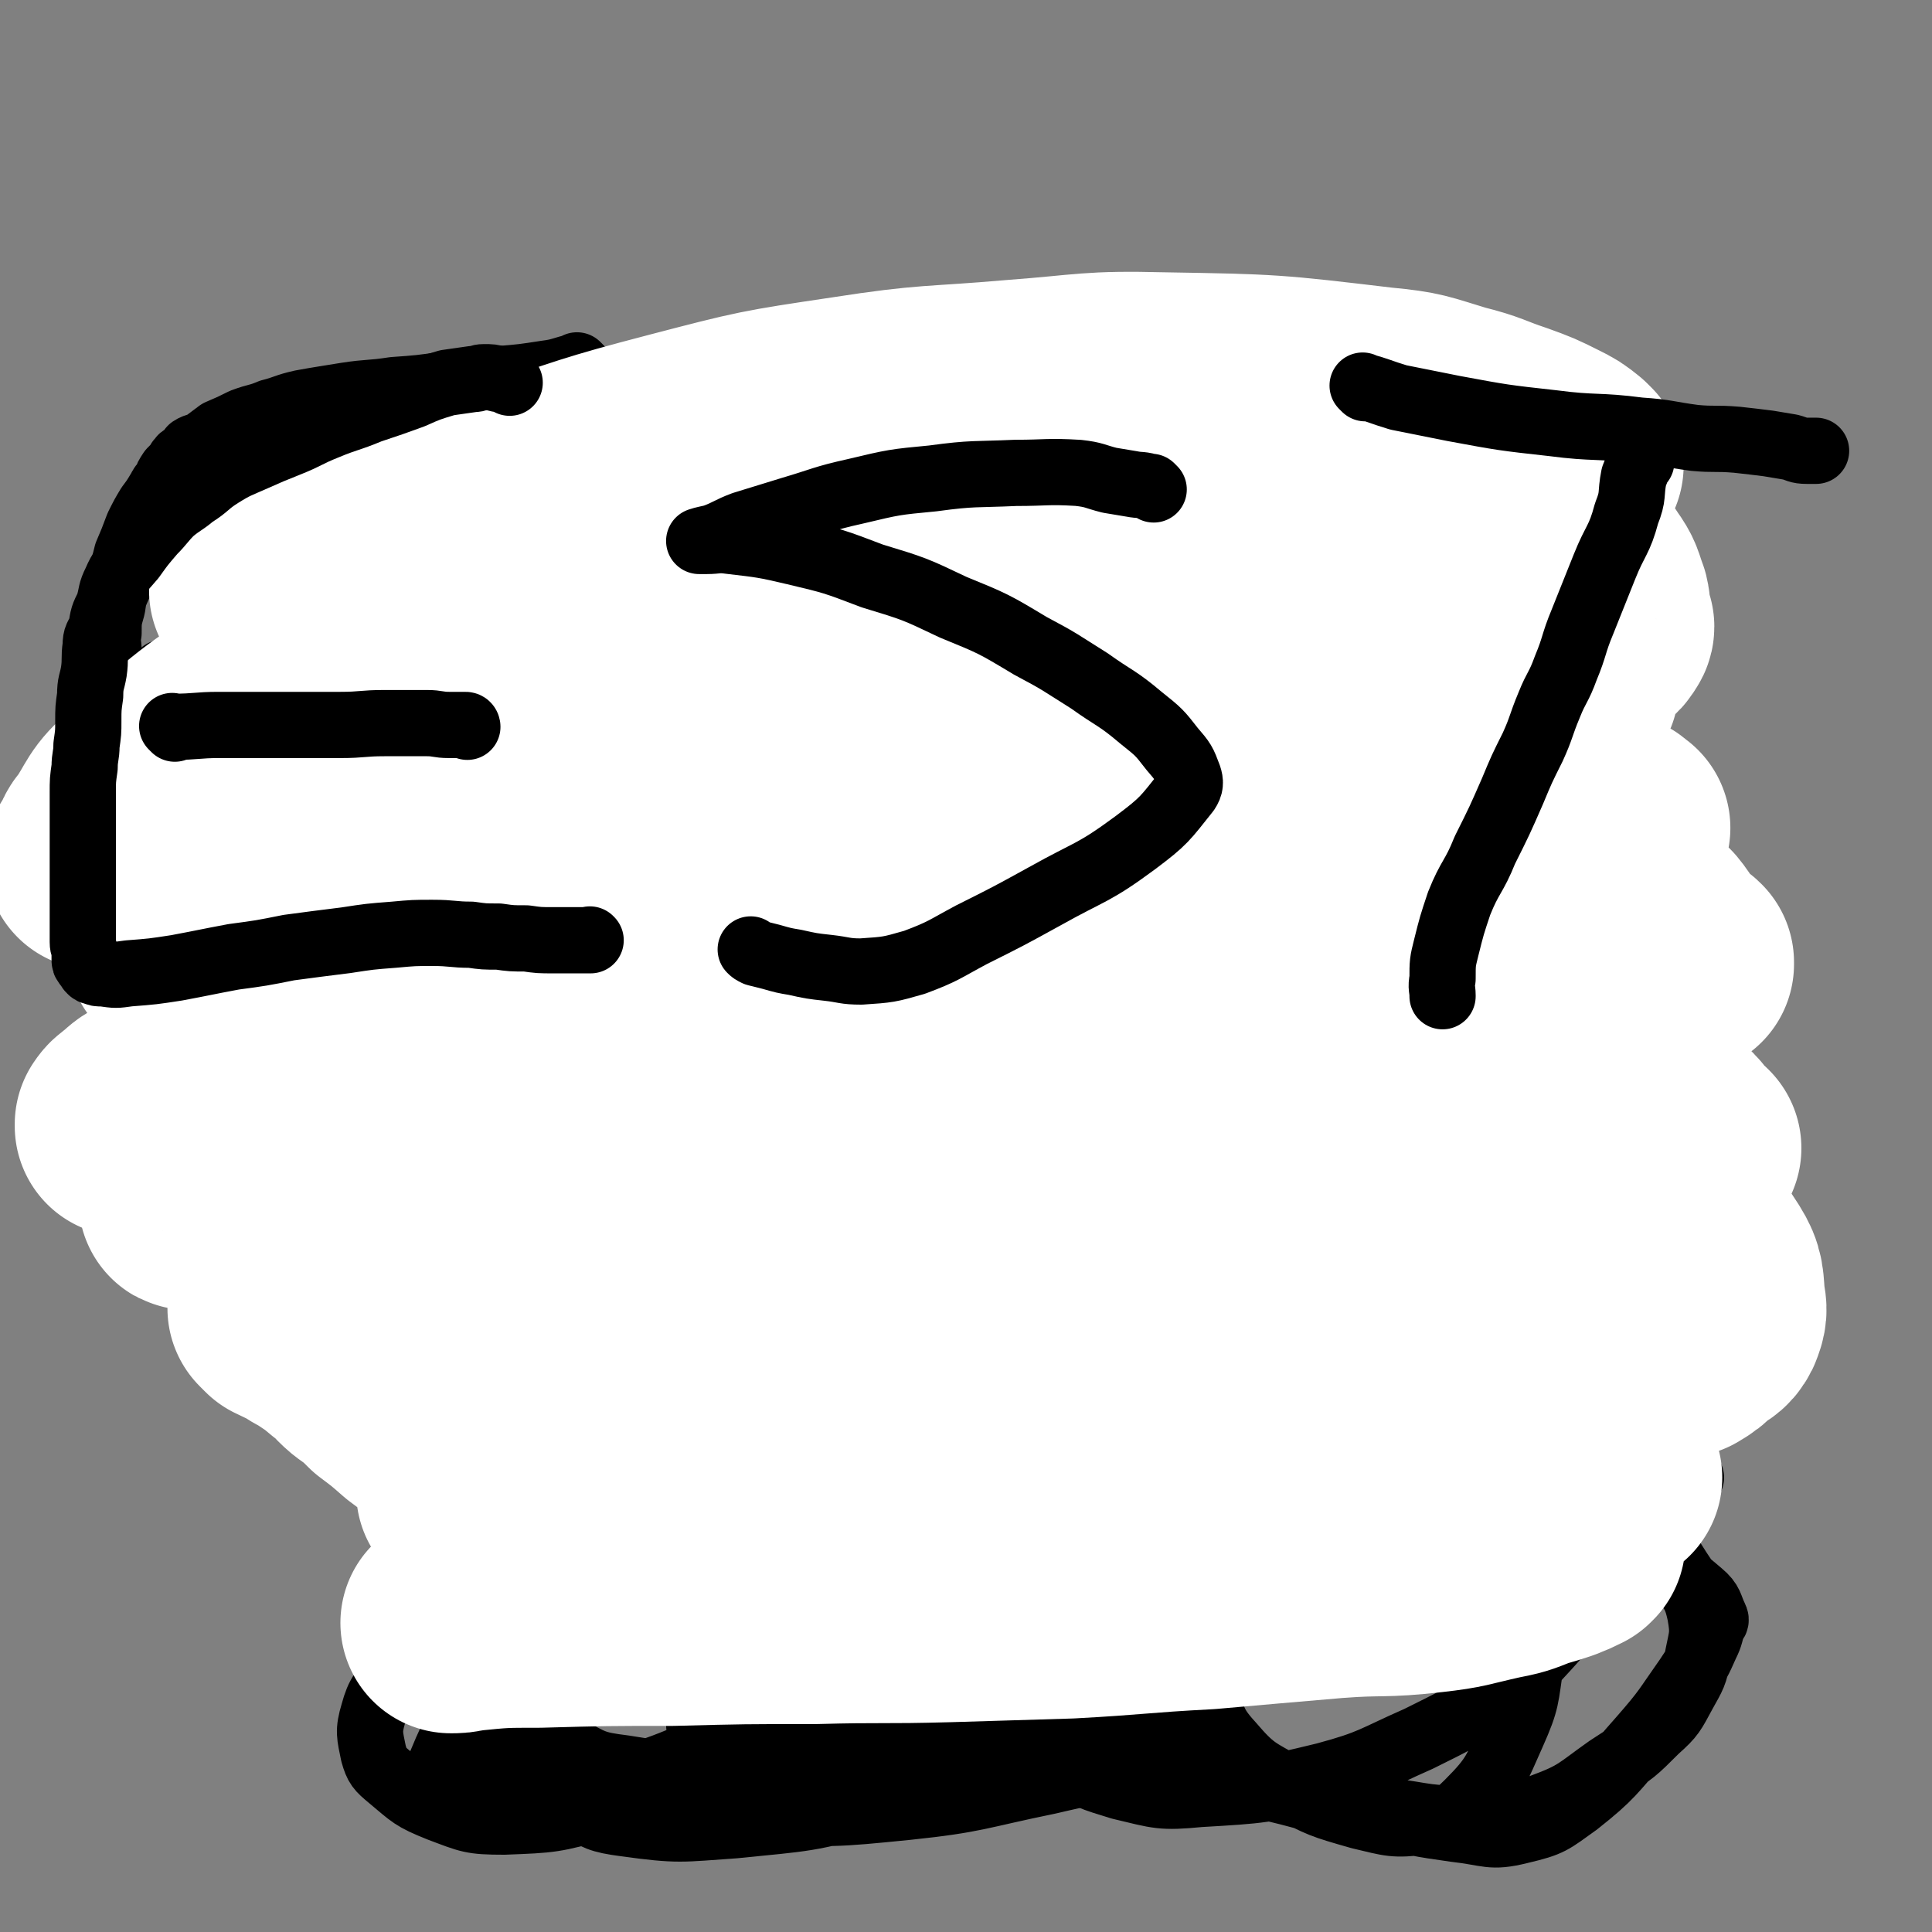 <svg viewBox='0 0 1050 1050' version='1.1' xmlns='http://www.w3.org/2000/svg' xmlns:xlink='http://www.w3.org/1999/xlink'><rect x="0" y="0" width="1050" height="1050" fill="#808080" stroke="none"/><g fill='none' stroke='#000000' stroke-width='36' stroke-linecap='round' stroke-linejoin='round'><path d='M315,200c-1,-1 -1,-1 -1,-1 -1,-1 0,0 0,0 0,0 0,0 0,0 0,0 0,0 0,0 -1,-1 0,0 0,0 0,0 0,0 0,0 0,0 0,0 0,0 -1,-1 0,0 0,0 0,0 0,0 0,0 -9,2 -9,3 -17,4 -13,2 -13,2 -25,3 -15,2 -15,2 -30,3 -14,2 -14,2 -28,3 -13,2 -13,1 -26,3 -12,2 -13,2 -24,4 -9,2 -9,3 -17,5 -7,3 -7,2 -15,5 -6,3 -6,3 -13,6 -4,3 -4,3 -8,6 -3,2 -4,1 -7,3 -1,2 -1,2 -2,3 -2,2 -3,1 -4,3 -1,1 -1,1 -1,2 0,1 0,1 -1,1 -2,2 -2,2 -3,3 -2,3 -2,3 -3,6 -2,2 -2,2 -3,4 -3,5 -3,5 -6,9 -3,5 -3,5 -6,11 -3,8 -3,8 -6,15 -2,8 -2,8 -4,16 -3,7 -3,6 -4,13 -2,7 -2,7 -2,14 -1,5 0,5 0,10 0,7 0,7 -1,13 -1,7 -1,7 -2,15 -1,7 -1,7 -1,15 -1,8 -1,8 -1,16 0,7 0,7 0,14 0,5 0,5 0,11 0,5 0,5 1,10 0,4 0,5 1,9 1,3 2,3 3,7 2,2 1,2 2,4 1,2 2,2 3,3 3,2 3,2 7,2 5,1 5,0 10,0 9,0 9,1 17,0 12,-1 12,-1 24,-3 16,-4 16,-5 32,-9 16,-5 16,-4 32,-9 14,-4 14,-5 28,-9 11,-3 11,-3 22,-6 9,-2 9,-1 18,-2 6,-1 6,-2 11,-2 3,-1 3,0 5,0 1,0 0,0 0,0 0,0 1,0 1,0 '/><path d='M90,367c-1,-1 -1,-1 -1,-1 -1,-1 0,0 0,0 0,0 0,0 0,0 0,0 -1,0 0,0 5,-3 6,-3 13,-4 6,-2 7,-2 13,-3 6,-2 6,-2 13,-3 8,-2 8,-2 16,-3 7,-2 7,-2 15,-4 6,-2 6,-2 12,-4 4,-1 4,-1 8,-2 1,-1 1,-1 2,-1 '/><path d='M514,217c-1,-1 -1,-1 -1,-1 -1,-1 0,0 0,0 0,0 0,0 0,0 0,0 0,0 0,0 -1,-1 0,0 0,0 -7,2 -8,2 -15,4 -5,2 -5,2 -10,3 -7,1 -8,1 -15,1 -9,1 -9,1 -18,2 -11,2 -11,2 -22,4 -10,1 -10,1 -19,3 -10,2 -10,2 -20,4 -8,3 -8,3 -16,6 -5,1 -5,1 -9,3 -2,2 -2,2 -4,3 -1,1 -1,1 -2,1 0,0 0,0 0,0 2,0 2,0 3,0 11,3 10,4 21,7 18,5 18,5 36,9 15,4 16,3 31,8 13,4 13,4 25,10 9,4 9,5 17,10 7,5 7,5 13,11 5,5 5,5 9,11 2,3 2,3 2,6 2,4 2,5 2,9 1,6 1,7 0,12 -2,10 -2,10 -7,18 -6,12 -6,12 -15,22 -8,8 -9,7 -18,12 -10,6 -10,5 -21,9 -8,3 -8,3 -16,5 -11,2 -11,2 -22,4 -10,1 -10,1 -21,2 -9,1 -9,1 -18,1 -9,0 -9,0 -18,0 -6,0 -6,0 -12,0 -5,0 -5,-1 -10,-1 -2,0 -2,0 -3,0 -1,0 0,0 0,0 0,0 0,0 0,0 '/><path d='M644,218c-1,-1 -1,-1 -1,-1 -1,-1 0,0 0,0 0,0 0,0 0,0 4,0 4,0 8,0 10,0 10,0 21,0 11,0 11,0 23,0 14,0 14,0 28,1 10,0 10,1 21,1 10,1 10,0 21,1 9,0 9,1 18,1 18,-1 18,-1 37,-3 '/><path d='M713,240c-1,-1 -1,-1 -1,-1 -1,-1 0,0 0,0 0,0 0,0 0,0 4,4 5,4 9,9 7,8 7,8 13,16 6,8 7,8 12,17 5,12 6,12 8,24 2,15 2,16 1,31 -1,20 -2,20 -5,40 -1,16 -2,16 -3,31 0,5 1,5 1,9 '/><path d='M409,848c-1,-1 -1,-1 -1,-1 -1,-1 0,0 0,0 -7,-2 -7,-4 -15,-4 -22,-1 -23,-3 -44,1 -31,6 -32,7 -61,18 -23,10 -24,10 -45,24 -15,10 -15,11 -27,24 -8,9 -10,10 -13,21 -3,10 -2,12 0,22 2,7 3,8 9,13 12,10 12,11 27,17 16,6 17,7 35,7 26,-1 27,-1 52,-8 30,-8 30,-9 58,-23 23,-10 23,-11 43,-25 15,-12 16,-12 29,-27 8,-9 8,-10 12,-22 3,-11 3,-12 2,-23 0,-6 -1,-6 -5,-11 -7,-8 -6,-12 -16,-16 -14,-5 -17,-6 -33,-3 -32,5 -33,6 -63,20 -29,13 -28,15 -54,34 -20,15 -21,14 -36,33 -16,21 -17,24 -26,46 -1,4 3,4 7,6 11,4 12,5 24,5 25,1 26,2 51,-4 42,-10 42,-12 83,-29 42,-17 42,-19 83,-40 24,-11 25,-9 47,-23 11,-7 11,-8 20,-18 6,-6 6,-7 9,-14 1,-3 1,-3 0,-6 -1,-7 0,-8 -3,-14 -8,-13 -7,-15 -18,-24 -16,-12 -18,-14 -37,-17 -30,-4 -32,-2 -62,4 -38,7 -39,8 -74,24 -31,13 -31,14 -58,33 -25,18 -26,18 -46,40 -12,12 -11,14 -19,30 -1,3 -1,5 1,8 9,11 9,13 21,21 18,11 19,10 39,17 21,7 21,7 44,11 31,6 31,7 63,9 40,2 41,2 81,-2 38,-4 38,-6 77,-14 21,-5 22,-4 42,-13 10,-5 11,-6 18,-15 5,-5 4,-7 6,-14 4,-12 4,-12 6,-24 1,-11 1,-11 1,-22 0,-4 1,-4 -1,-7 -7,-12 -5,-16 -17,-23 -15,-9 -18,-8 -36,-10 -27,-3 -28,-3 -55,1 -30,5 -31,6 -59,17 -24,9 -24,9 -46,22 -19,11 -19,12 -35,26 -8,7 -8,8 -12,18 -3,5 -2,6 -2,12 0,3 0,3 1,5 1,3 1,3 2,6 5,6 4,6 10,11 8,7 8,8 18,12 14,6 15,7 31,6 28,0 30,1 57,-7 24,-8 25,-9 45,-24 17,-13 17,-15 29,-33 10,-14 9,-16 13,-33 3,-12 2,-12 1,-25 0,-4 0,-5 -2,-8 -5,-8 -5,-8 -13,-13 -10,-7 -11,-9 -23,-11 -24,-4 -25,-5 -50,-2 -37,4 -38,3 -73,16 -31,11 -31,13 -58,32 -23,14 -23,15 -41,34 -14,14 -14,15 -25,31 -5,10 -5,10 -7,21 -1,6 -1,7 1,13 0,2 2,1 3,3 7,5 5,7 13,11 13,7 13,8 28,10 29,4 30,3 59,1 39,-4 40,-3 78,-14 38,-10 38,-12 74,-27 24,-11 27,-9 46,-24 11,-9 10,-12 15,-24 2,-6 2,-8 0,-14 -7,-19 -5,-21 -18,-37 -17,-19 -18,-21 -40,-33 -24,-12 -27,-12 -54,-14 -26,-3 -27,-1 -54,5 -29,6 -30,7 -58,19 -24,11 -24,12 -45,27 -18,13 -18,14 -32,29 -10,11 -10,11 -17,23 -5,8 -4,8 -6,17 -1,2 -1,3 0,5 2,4 2,5 5,8 6,7 6,8 15,12 14,8 15,9 31,11 25,4 26,4 52,2 33,-3 33,-4 66,-11 20,-5 20,-4 39,-11 10,-4 10,-5 18,-12 5,-5 5,-5 7,-11 4,-7 3,-8 4,-16 3,-12 4,-12 4,-24 0,-14 2,-16 -4,-29 -6,-14 -6,-17 -19,-26 -13,-10 -16,-9 -33,-11 -18,-3 -19,-2 -37,1 -19,3 -19,4 -36,12 -24,11 -25,11 -46,26 -16,12 -17,13 -30,28 -11,13 -12,13 -19,28 -6,14 -6,15 -9,29 -3,12 -3,13 -3,25 0,3 0,3 2,6 4,6 4,8 10,11 8,5 9,5 20,6 19,1 20,2 39,-1 30,-6 31,-6 59,-17 22,-9 23,-9 41,-23 12,-10 12,-12 20,-26 13,-23 15,-23 22,-48 7,-24 5,-25 7,-49 2,-23 3,-24 1,-46 -1,-14 -2,-15 -8,-27 -5,-9 -6,-9 -13,-16 -5,-3 -6,-2 -12,-4 -13,-3 -13,-4 -27,-5 -16,-2 -17,-2 -33,0 -19,3 -20,4 -38,10 -26,10 -27,10 -51,23 -24,13 -24,13 -45,30 -17,12 -17,12 -30,28 -9,10 -9,11 -13,23 -4,8 -4,9 -3,18 0,6 1,6 4,10 6,12 5,13 14,23 10,10 10,12 24,17 16,6 18,7 36,4 46,-7 46,-9 91,-25 44,-15 43,-17 85,-38 32,-16 34,-14 62,-35 22,-17 24,-19 37,-42 7,-14 3,-17 3,-32 0,-2 -2,-2 -3,-3 -7,-4 -6,-5 -13,-8 -13,-5 -14,-6 -27,-7 -25,-1 -26,-2 -51,2 -34,7 -34,8 -67,20 -26,11 -26,12 -51,26 -20,12 -20,11 -37,26 -12,11 -12,12 -21,25 -6,8 -6,8 -10,18 -3,8 -2,8 -3,17 -1,4 0,4 0,7 0,4 -1,5 0,8 2,5 3,5 7,10 6,7 5,10 13,14 15,7 16,6 33,9 19,3 19,1 38,1 15,0 15,0 29,-1 9,-1 9,-2 17,-4 5,-2 6,-2 10,-5 7,-7 7,-8 12,-16 6,-13 6,-13 10,-26 3,-11 2,-11 3,-22 1,-5 1,-6 -1,-9 -8,-12 -8,-15 -20,-23 -14,-8 -16,-8 -32,-9 -19,-1 -20,0 -39,6 -24,8 -25,8 -46,22 -22,14 -22,14 -41,33 -14,13 -15,14 -25,31 -6,12 -6,13 -8,26 -2,11 0,12 1,23 1,4 1,4 4,8 5,9 5,9 13,16 9,8 10,9 21,15 11,6 11,6 24,10 13,4 13,5 27,6 14,0 14,-1 27,-2 10,-2 11,-1 19,-5 7,-3 7,-4 13,-10 12,-13 13,-12 23,-28 7,-12 6,-13 11,-27 5,-12 4,-12 7,-25 2,-12 1,-12 2,-24 1,-7 2,-7 3,-14 1,-3 1,-4 0,-6 0,0 -1,1 -1,1 0,0 0,0 0,0 -2,0 -2,0 -3,0 -3,1 -3,1 -6,2 -4,2 -4,1 -8,3 -3,2 -3,2 -6,5 -2,1 -2,1 -5,4 -1,1 -1,1 -2,3 0,1 0,1 0,1 0,1 1,1 1,1 5,5 4,5 10,9 10,8 9,10 21,15 12,5 13,4 26,7 11,2 11,2 22,3 5,1 5,1 11,0 4,-1 5,-1 7,-3 4,-4 4,-4 7,-9 3,-8 4,-8 6,-16 1,-7 2,-8 1,-15 -1,-7 -2,-7 -6,-13 -7,-8 -7,-9 -17,-14 -12,-6 -13,-6 -28,-8 -16,-2 -16,-2 -32,0 -16,2 -16,3 -32,7 -14,4 -14,3 -27,9 -12,5 -12,5 -22,13 -7,5 -7,5 -13,13 -4,5 -4,6 -6,13 -1,5 -1,5 0,10 2,9 2,9 6,17 4,11 3,12 9,22 6,8 7,8 16,14 10,7 10,7 22,11 10,4 11,4 22,5 7,1 8,2 14,-1 19,-10 21,-10 36,-25 15,-14 14,-15 25,-32 6,-10 6,-11 9,-22 2,-7 1,-7 1,-14 0,-3 0,-3 -1,-5 -1,-2 -1,-3 -2,-4 -5,-2 -5,-1 -10,-2 -6,-2 -6,-2 -13,-2 -11,0 -12,-2 -23,1 -23,6 -24,7 -46,17 -15,8 -14,9 -29,18 -4,3 -4,4 -8,7 '/><path d='M919,803c-1,-1 -1,-1 -1,-1 -1,-1 0,0 0,0 0,0 0,0 0,0 0,0 0,0 0,0 -8,-2 -8,-1 -16,-2 -16,-2 -16,-2 -31,-5 -22,-3 -22,-4 -45,-8 -26,-5 -26,-6 -53,-9 -29,-4 -29,-5 -59,-5 -27,-1 -27,-2 -53,1 -21,3 -22,3 -41,10 -14,6 -14,8 -27,17 -14,9 -15,8 -26,19 -9,9 -9,9 -14,20 -6,11 -6,11 -8,23 -2,13 -2,13 -1,26 1,10 2,10 6,19 4,12 3,13 10,24 7,13 7,15 18,24 13,10 15,10 31,15 21,5 22,6 43,4 34,-2 35,-2 68,-10 26,-7 26,-9 51,-20 20,-10 21,-10 40,-23 16,-11 16,-12 29,-26 10,-11 11,-12 17,-25 6,-12 5,-12 8,-25 1,-5 1,-6 -1,-11 -3,-5 -4,-6 -10,-9 -11,-7 -11,-9 -25,-11 -27,-4 -28,-5 -55,-1 -40,6 -40,8 -78,20 -28,9 -29,9 -56,23 -16,8 -16,8 -30,20 -6,6 -7,7 -10,16 -2,6 -1,7 0,14 0,3 0,3 1,5 8,11 7,13 17,22 16,14 17,15 36,24 22,11 22,10 46,16 26,7 26,6 53,10 23,3 23,5 47,4 19,0 20,1 38,-6 19,-7 19,-9 36,-21 14,-9 14,-9 26,-21 9,-8 9,-9 15,-20 5,-9 6,-10 8,-21 2,-10 3,-11 1,-22 -2,-9 -3,-10 -8,-18 -11,-16 -10,-19 -26,-30 -18,-12 -20,-13 -41,-16 -25,-4 -26,-3 -51,2 -34,6 -35,7 -67,19 -23,9 -24,9 -44,23 -13,8 -14,9 -23,21 -6,8 -4,9 -7,20 -3,12 -3,12 -3,24 0,6 1,7 4,12 6,11 5,12 14,20 13,11 14,12 30,18 22,9 23,8 46,13 22,6 22,6 43,9 18,2 19,5 35,1 17,-4 17,-5 31,-15 19,-15 19,-17 35,-35 14,-16 13,-16 25,-33 6,-9 6,-9 10,-18 3,-6 2,-6 4,-11 1,-2 2,-2 1,-4 -3,-6 -2,-8 -8,-13 -13,-11 -14,-12 -30,-19 -23,-9 -23,-9 -47,-12 -24,-4 -25,-2 -49,-1 -21,1 -22,2 -42,6 -23,5 -23,6 -44,13 -18,6 -18,5 -35,13 -10,4 -11,5 -19,13 -5,4 -4,5 -7,10 -1,4 -1,5 -1,9 1,10 0,11 4,20 6,16 4,18 15,30 12,14 14,14 30,23 19,10 19,10 40,16 17,4 18,5 35,3 13,-1 15,-1 24,-10 15,-15 15,-18 24,-38 8,-18 7,-19 10,-39 3,-15 3,-15 1,-30 -1,-9 -2,-10 -6,-18 -2,-3 -3,-3 -6,-5 -9,-5 -9,-6 -18,-8 -15,-3 -16,-4 -31,-3 -26,1 -26,2 -52,8 -20,5 -20,7 -39,15 -12,5 -12,5 -24,10 -4,2 -5,3 -8,4 0,1 1,0 1,0 '/><path d='M711,244c-1,-1 -1,-1 -1,-1 -1,-1 0,0 0,0 0,0 0,0 0,0 0,0 0,0 0,0 -1,-1 0,0 0,0 0,0 0,0 0,0 -1,4 -1,4 -1,9 0,4 1,4 1,9 1,5 0,5 0,10 0,5 0,5 1,10 0,5 1,5 1,10 0,4 0,4 0,8 0,5 0,5 0,9 -1,6 -1,6 -1,11 0,5 0,5 -1,10 -1,4 -2,4 -2,8 -1,3 0,3 0,6 0,1 0,1 0,2 0,2 0,2 -1,4 '/><path d='M717,342c-1,-1 -1,-1 -1,-1 -1,-1 0,0 0,0 0,0 0,0 0,0 0,0 0,0 0,0 -1,-1 0,0 0,0 0,0 0,0 0,0 0,0 0,0 0,0 -1,-1 0,0 0,0 -1,6 -2,6 -3,11 -2,6 -1,6 -2,11 -1,5 -1,5 -1,10 -1,4 -1,4 -1,8 -1,3 -1,3 -1,6 0,2 0,2 0,3 0,2 -1,2 -1,5 -1,3 0,3 0,6 0,3 0,3 0,7 0,3 1,3 1,7 0,2 0,2 0,5 0,0 0,0 0,1 '/></g>
<g fill='none' stroke='#FFFFFF' stroke-width='36' stroke-linecap='round' stroke-linejoin='round'><path d='M204,756c-1,-1 -1,-1 -1,-1 -1,-1 0,0 0,0 0,0 0,0 0,0 0,0 -1,0 0,0 3,-1 4,-1 8,-1 8,-1 8,-1 16,-1 10,-1 10,-1 21,-2 16,-2 16,-1 32,-3 19,-3 19,-3 38,-7 19,-3 19,-4 39,-8 18,-3 18,-3 35,-7 17,-3 17,-3 33,-6 17,-2 17,-3 33,-4 17,-2 17,-2 33,-2 15,0 15,0 31,1 15,1 15,1 30,2 14,2 14,2 28,3 12,2 12,2 23,4 12,2 12,2 23,4 9,2 9,2 18,3 9,1 9,1 18,2 9,1 9,2 18,3 9,2 9,2 18,3 8,2 8,2 17,3 9,2 9,1 18,2 10,1 10,2 19,3 11,2 11,1 21,2 11,1 11,1 21,2 10,1 10,1 19,1 9,1 9,1 19,1 8,0 8,0 17,0 7,0 7,0 14,0 6,0 6,0 12,0 5,0 5,0 10,0 2,0 2,0 5,0 2,0 2,0 4,0 1,0 0,0 0,0 0,0 0,0 0,0 0,0 -1,0 0,0 0,-1 0,0 1,0 0,0 1,0 1,0 1,0 1,0 1,0 1,0 1,0 1,0 1,0 1,0 2,0 '/><path d='M244,770c-1,-1 -1,-1 -1,-1 -1,-1 0,0 0,0 0,0 0,0 0,0 7,-1 7,-2 14,-2 7,-1 7,0 14,0 13,0 13,0 25,1 19,2 19,3 37,4 24,3 24,2 47,4 30,3 30,3 59,6 25,2 25,1 51,5 22,3 22,4 44,7 21,3 21,3 43,5 18,2 18,2 37,3 23,2 23,2 47,2 22,1 22,0 44,0 21,0 21,0 42,0 19,0 19,0 37,0 16,0 16,0 32,0 12,0 12,1 25,1 9,1 9,0 17,1 7,1 7,1 14,2 5,1 5,0 10,1 2,0 3,1 4,1 1,0 0,0 0,0 0,0 0,0 0,0 0,0 0,0 0,0 -1,-1 0,0 0,0 -2,-1 -3,-1 -6,-2 -17,-7 -17,-7 -34,-12 -23,-8 -23,-9 -46,-15 -23,-7 -23,-8 -47,-12 -22,-5 -23,-4 -45,-7 -19,-2 -19,-2 -38,-2 -23,-1 -23,-1 -46,1 -22,2 -22,3 -45,7 -22,4 -22,4 -44,9 -23,5 -23,5 -46,11 -19,6 -19,7 -38,12 -14,4 -15,3 -29,7 -9,2 -9,3 -18,6 -4,1 -5,1 -8,1 0,0 1,0 1,0 0,0 0,0 0,0 '/></g>
<g fill='none' stroke='#FFFFFF' stroke-width='120' stroke-linecap='round' stroke-linejoin='round'><path d='M255,812c-1,-1 -1,-1 -1,-1 -1,-1 0,0 0,0 0,0 0,0 0,0 0,0 -1,-1 0,0 10,0 11,2 23,1 26,-1 26,-1 51,-6 36,-6 36,-9 72,-15 37,-6 37,-6 74,-9 35,-3 35,-1 71,-2 31,-1 31,-2 63,-1 33,1 33,2 67,3 29,2 29,1 59,3 22,2 22,2 44,4 16,2 16,2 32,4 12,2 12,3 23,4 9,1 9,1 18,2 6,1 6,1 12,2 5,1 5,0 10,1 1,0 1,1 2,1 0,0 1,0 1,0 0,0 0,0 0,0 -1,0 -1,0 -1,0 -9,-2 -9,-2 -18,-4 -32,-5 -32,-6 -65,-9 -42,-4 -42,-4 -84,-5 -41,-2 -41,-2 -83,0 -41,2 -41,1 -82,7 -38,5 -38,6 -75,14 -32,8 -32,8 -63,18 -27,8 -27,8 -53,18 -23,8 -23,8 -45,17 -16,7 -16,7 -33,14 -10,4 -10,4 -21,8 -4,1 -5,1 -8,1 0,0 1,0 1,0 0,0 0,0 0,0 3,-1 3,-1 7,-1 20,-2 20,-2 40,-2 36,-1 36,-1 72,-1 39,-1 39,-1 78,-1 36,-1 36,0 72,-1 33,-1 33,-1 66,-2 37,-2 37,-3 75,-5 34,-3 34,-3 69,-6 26,-2 26,0 52,-3 18,-2 18,-3 36,-7 10,-2 10,-2 20,-6 7,-2 7,-2 13,-4 5,-2 5,-2 9,-4 0,-1 0,-1 1,-1 0,0 0,0 0,0 0,0 0,0 0,0 -2,-2 -2,-3 -4,-3 -34,-7 -35,-10 -70,-11 -49,-2 -49,3 -98,5 -42,1 -42,2 -84,2 -35,0 -35,0 -71,-2 -28,-1 -28,-2 -57,-4 -28,-1 -28,-1 -56,-2 -23,-1 -23,0 -47,-2 -17,-2 -17,-2 -34,-4 -14,-2 -14,-2 -28,-4 -11,-3 -11,-3 -21,-7 -5,-1 -5,-1 -9,-4 -8,-5 -8,-5 -16,-10 -9,-7 -9,-6 -18,-12 -9,-6 -9,-6 -17,-12 -8,-7 -8,-7 -16,-13 -6,-6 -6,-6 -13,-11 -6,-5 -5,-6 -11,-10 -6,-5 -6,-5 -12,-9 -6,-4 -6,-3 -11,-7 -5,-2 -5,-2 -9,-4 -2,-2 -2,-2 -3,-3 0,0 0,0 0,0 1,0 1,0 2,0 13,0 13,1 25,0 31,-2 31,-2 63,-5 42,-4 42,-5 85,-9 41,-5 40,-6 82,-9 39,-2 39,-2 79,-2 37,0 37,0 74,0 36,1 36,1 72,3 32,1 32,1 64,2 29,1 29,1 57,1 21,-1 21,-2 42,-3 15,-1 15,-1 30,-2 18,-1 18,-2 36,-3 11,-1 11,0 22,0 6,0 6,-1 13,-1 1,0 1,0 2,0 0,0 0,0 0,0 -3,-1 -3,-1 -6,-1 -22,-4 -22,-6 -45,-8 -37,-4 -37,-2 -75,-4 -40,-2 -40,-3 -81,-3 -40,-1 -40,-1 -80,1 -41,2 -41,3 -82,8 -35,3 -35,4 -69,9 -30,5 -30,6 -60,11 -27,6 -27,5 -53,11 -23,5 -23,5 -45,11 -18,5 -18,5 -35,11 -13,5 -13,5 -25,10 -8,3 -9,3 -17,7 -5,2 -5,2 -10,5 -1,0 -1,0 -2,1 0,0 0,0 0,0 2,0 2,0 4,0 9,0 9,0 19,-1 28,-2 28,-2 57,-5 39,-3 39,-4 78,-7 39,-2 39,-2 79,-4 44,-1 44,-1 87,-1 43,0 43,0 87,2 37,2 37,2 75,4 33,2 33,3 66,5 24,0 24,0 49,0 14,0 14,-1 29,-1 10,-1 11,0 21,-1 8,-1 8,-2 16,-4 3,0 3,0 5,0 7,-2 7,-2 14,-3 7,-2 7,-2 14,-4 5,-3 5,-3 9,-7 4,-3 6,-3 8,-7 2,-5 2,-6 1,-11 -1,-10 0,-12 -5,-20 -11,-17 -12,-18 -28,-32 -17,-15 -18,-15 -38,-27 -19,-12 -20,-11 -41,-20 -25,-9 -26,-8 -51,-15 -26,-7 -26,-7 -52,-14 -27,-6 -27,-6 -54,-11 -28,-5 -28,-7 -57,-9 -62,-3 -63,-4 -125,0 -35,1 -35,4 -69,10 -29,6 -29,6 -58,13 -27,6 -26,7 -53,14 -22,5 -22,5 -44,11 -16,5 -16,6 -33,10 -8,2 -8,1 -16,3 -8,2 -8,3 -16,6 -9,2 -9,2 -17,6 -7,3 -7,3 -14,6 -5,2 -5,1 -10,3 -2,1 -2,2 -3,2 0,0 0,0 0,0 1,0 1,0 1,0 6,-1 5,-1 11,-1 16,-2 16,-1 33,-4 30,-4 30,-4 60,-9 39,-7 39,-8 78,-15 44,-7 44,-8 87,-13 81,-9 81,-10 162,-15 37,-2 38,-2 75,1 49,2 49,4 99,10 23,2 23,3 47,7 20,4 20,4 40,8 16,3 16,3 32,6 11,2 11,2 23,4 7,1 7,0 15,1 4,1 4,1 8,1 0,0 0,0 0,0 0,0 0,0 0,0 0,0 0,0 0,0 0,0 0,0 0,0 -1,-1 0,0 0,0 -1,0 -1,0 -2,-1 -5,-5 -4,-7 -10,-11 -14,-9 -15,-8 -30,-15 -11,-6 -11,-6 -22,-10 -46,-19 -45,-23 -92,-36 -33,-10 -34,-7 -69,-11 -28,-3 -28,-2 -55,-3 -34,-1 -34,-1 -68,0 -30,1 -30,1 -59,4 -28,2 -28,2 -55,6 -28,3 -28,2 -56,7 -34,6 -34,6 -68,15 -32,8 -32,8 -63,18 -25,8 -24,10 -49,18 -19,7 -19,6 -38,13 -13,4 -13,4 -26,9 -13,5 -13,4 -25,9 -9,4 -9,4 -18,9 -6,3 -7,4 -11,7 -1,0 0,0 1,-1 0,0 0,0 0,0 3,0 3,0 6,-1 8,-3 8,-3 16,-6 22,-6 22,-5 44,-11 35,-9 35,-10 70,-20 42,-11 42,-12 84,-22 48,-11 48,-11 95,-20 52,-9 52,-10 104,-17 55,-7 55,-6 110,-10 52,-4 52,-3 103,-5 39,-2 39,-1 78,-2 24,-1 25,0 49,-3 15,-1 15,-2 31,-5 8,-2 8,-2 17,-5 2,0 2,0 4,0 0,0 0,0 0,0 0,-1 0,-1 0,-1 -1,-1 -1,-1 -2,-1 -3,-2 -3,-2 -6,-5 -5,-6 -4,-7 -9,-13 -9,-9 -9,-9 -18,-18 -12,-11 -11,-12 -24,-21 -14,-9 -14,-10 -30,-16 -23,-10 -24,-10 -49,-16 -32,-7 -32,-7 -65,-9 -36,-2 -36,-2 -72,2 -78,6 -78,6 -155,18 -34,5 -34,6 -66,15 -61,17 -62,16 -122,36 -31,11 -31,12 -61,25 -49,23 -49,24 -97,48 -15,7 -15,7 -30,15 -9,5 -9,6 -18,11 -5,4 -6,3 -11,7 -4,2 -4,3 -8,6 -2,2 -2,1 -4,4 0,0 0,0 0,1 0,0 0,0 0,0 1,0 1,0 1,0 3,-1 3,-2 6,-4 16,-7 16,-7 33,-14 35,-16 35,-17 70,-31 42,-17 42,-17 84,-31 51,-17 51,-17 102,-32 51,-15 51,-17 104,-27 108,-19 108,-20 217,-32 39,-4 39,-2 78,-1 45,2 45,3 89,7 10,0 10,1 19,2 5,1 6,1 9,1 1,0 0,0 -1,0 0,0 0,0 0,0 0,-1 0,-1 0,-1 -2,-2 -3,-2 -6,-4 -7,-4 -7,-4 -14,-8 -18,-11 -18,-12 -37,-22 -21,-11 -21,-11 -44,-20 -26,-10 -26,-10 -53,-17 -31,-8 -31,-8 -63,-11 -36,-3 -36,-3 -72,-1 -52,4 -52,3 -103,13 -50,10 -50,11 -99,26 -36,11 -36,13 -72,26 -26,9 -26,9 -53,19 -19,7 -19,8 -39,16 -16,7 -17,7 -33,14 -8,3 -8,4 -16,7 -15,8 -15,8 -31,15 -11,5 -11,5 -23,9 -7,3 -7,4 -15,6 -4,0 -4,-1 -8,-1 -1,0 -2,0 -2,-1 0,-1 0,-2 1,-2 5,-3 5,-3 10,-6 16,-7 16,-7 32,-13 38,-15 37,-16 76,-29 47,-15 48,-14 96,-26 57,-15 56,-16 113,-28 50,-10 50,-10 99,-17 71,-10 71,-9 141,-18 27,-3 27,-2 53,-5 32,-2 32,-1 63,-5 18,-1 18,-2 35,-5 14,-2 15,-1 28,-5 10,-2 10,-3 19,-7 5,-3 7,-3 9,-7 2,-2 -1,-3 -1,-7 0,0 0,0 0,0 -1,-4 0,-4 -1,-8 -3,-8 -2,-8 -7,-15 -6,-9 -6,-10 -14,-17 -12,-12 -12,-14 -27,-22 -23,-13 -24,-13 -49,-21 -38,-10 -38,-11 -77,-15 -44,-4 -45,-3 -90,-1 -49,3 -49,2 -97,12 -87,19 -87,21 -172,47 -33,10 -33,11 -63,25 -46,21 -46,21 -91,45 -22,12 -22,12 -43,26 -17,11 -17,11 -33,24 -11,9 -11,9 -21,19 -7,7 -7,8 -13,15 -5,5 -6,4 -10,9 -3,3 -1,5 -4,8 -2,2 -3,1 -6,1 0,0 1,0 1,0 0,0 0,0 0,0 1,-1 1,-1 1,-3 2,-3 1,-4 4,-7 9,-13 7,-15 20,-26 34,-30 34,-31 72,-55 40,-25 41,-23 84,-43 44,-21 44,-21 90,-39 42,-16 42,-16 86,-30 38,-11 38,-10 77,-20 28,-6 28,-7 56,-12 22,-3 22,-3 44,-5 16,-1 16,-1 32,-1 12,-1 12,0 24,0 7,0 7,1 15,1 5,1 6,1 10,1 1,0 -1,0 -1,0 1,0 2,0 4,0 2,0 2,0 4,0 1,0 1,0 3,0 0,0 0,0 0,0 0,0 0,0 0,0 -1,0 -1,0 -1,0 -5,0 -5,0 -10,0 -29,-2 -29,-4 -58,-4 -44,1 -45,1 -89,5 -40,4 -40,6 -79,11 -30,5 -31,4 -61,9 -22,4 -22,4 -43,8 -20,4 -20,3 -39,7 -17,4 -16,5 -33,9 -10,3 -10,2 -20,5 -16,4 -16,4 -31,9 -13,5 -13,5 -26,10 -11,5 -11,5 -22,10 -7,4 -8,3 -15,7 -5,2 -5,3 -9,6 -1,0 -1,0 -1,1 0,0 0,0 0,0 6,-2 6,-2 13,-5 24,-10 23,-10 47,-20 38,-15 38,-15 76,-28 45,-15 45,-16 91,-28 46,-12 46,-12 93,-19 45,-7 45,-5 91,-9 40,-3 40,-5 80,-4 59,1 59,1 118,8 21,2 21,3 41,9 16,4 15,5 30,10 11,4 11,4 21,9 6,3 6,3 11,7 1,1 1,1 2,2 0,0 0,0 0,0 -1,1 0,1 -1,1 -8,2 -8,2 -16,2 -41,4 -41,5 -83,7 -43,2 -43,0 -86,2 -41,2 -41,2 -82,5 -40,3 -40,3 -80,9 -35,5 -35,4 -69,14 -50,14 -50,15 -100,33 -13,5 -13,5 -25,12 -5,4 -5,4 -10,9 0,1 -1,1 -1,2 0,0 1,0 1,0 5,1 5,2 11,2 16,1 16,1 33,1 33,-1 33,-2 67,-2 35,-1 35,-1 71,-1 32,0 32,0 64,2 30,0 30,1 60,2 29,1 29,0 58,1 25,2 25,2 50,5 19,1 19,1 37,3 16,1 16,1 32,2 11,1 10,2 21,3 8,1 8,1 16,2 4,1 4,1 8,2 0,0 0,0 0,0 2,0 2,0 3,0 3,0 2,1 4,1 3,1 3,1 6,1 2,0 2,0 4,0 2,0 3,0 4,0 1,0 0,0 0,0 -1,-1 0,-1 -1,-2 -3,-3 -3,-3 -6,-6 -4,-4 -3,-4 -8,-8 -8,-6 -8,-6 -16,-11 -12,-8 -12,-7 -24,-14 -12,-7 -12,-7 -24,-14 -9,-6 -10,-5 -19,-11 -7,-5 -6,-5 -12,-10 -5,-3 -5,-3 -9,-7 -2,-3 -2,-3 -3,-7 -2,-2 -1,-2 -2,-5 -1,-3 -1,-3 -1,-6 0,0 0,1 0,1 0,-1 0,-1 -1,-2 -2,-2 -2,-2 -4,-3 -3,-3 -3,-3 -6,-5 -3,-3 -3,-3 -6,-5 -3,-3 -3,-3 -6,-6 -3,-2 -3,-1 -6,-4 -2,-1 -2,-1 -5,-3 -2,-2 -2,-2 -3,-3 -1,-1 -2,-1 -2,-2 -1,-1 -1,-1 -1,-2 0,0 0,0 0,0 1,0 1,0 2,-1 '/></g>
<g fill='none' stroke='#000000' stroke-width='36' stroke-linecap='round' stroke-linejoin='round'><path d='M277,208c-1,-1 -1,-1 -1,-1 -1,-1 0,0 0,0 0,0 0,0 0,0 0,0 0,0 0,0 -1,-1 0,0 0,0 -2,0 -2,-1 -5,-1 -4,-1 -4,-1 -8,-1 -3,0 -3,1 -6,1 -7,1 -7,1 -14,2 -10,3 -10,3 -19,7 -11,4 -11,4 -23,8 -12,5 -12,4 -24,9 -10,4 -10,5 -20,9 -10,4 -10,4 -19,8 -9,4 -10,4 -18,9 -8,5 -7,6 -15,11 -6,5 -6,4 -12,9 -5,5 -5,6 -10,11 -6,7 -6,7 -11,14 -5,6 -6,6 -9,13 -3,6 -2,6 -4,13 -3,6 -3,6 -4,13 -2,4 -3,4 -3,9 -1,7 0,7 -1,14 -1,6 -2,6 -2,13 -1,7 -1,7 -1,14 0,6 0,6 -1,13 0,6 -1,6 -1,12 -1,7 -1,7 -1,14 0,6 0,6 0,13 0,6 0,6 0,12 0,8 0,8 0,15 0,6 0,6 0,13 0,5 0,5 0,10 0,5 0,5 0,10 0,4 0,4 0,8 0,3 1,3 1,6 0,0 0,0 0,1 0,1 0,1 0,2 0,2 0,2 1,3 0,1 1,0 1,1 1,1 0,1 1,2 1,1 1,1 2,1 2,1 2,1 5,1 7,1 7,1 14,0 13,-1 13,-1 26,-3 16,-3 15,-3 31,-6 15,-2 15,-2 30,-5 15,-2 15,-2 31,-4 13,-2 13,-2 26,-3 11,-1 11,-1 21,-1 11,0 11,1 21,1 7,1 7,1 15,1 7,1 7,1 15,1 7,1 7,1 15,1 5,0 5,0 10,0 4,0 4,0 8,0 1,0 1,0 2,0 0,0 0,0 0,0 0,0 0,0 0,0 -1,-1 0,0 0,0 0,0 0,0 0,0 '/><path d='M95,396c-1,-1 -1,-1 -1,-1 -1,-1 0,0 0,0 0,0 0,0 0,0 0,0 0,0 0,0 -1,-1 0,0 0,0 0,0 0,0 0,0 13,0 13,-1 25,-1 17,0 17,0 33,0 17,0 17,0 33,0 12,0 12,-1 24,-1 12,0 12,0 23,0 6,0 6,1 12,1 5,0 5,0 9,0 1,0 1,1 1,1 0,0 0,0 0,0 '/><path d='M627,266c-1,-1 -1,-1 -1,-1 -1,-1 0,0 0,0 0,0 0,0 0,0 0,0 0,0 0,0 -6,-2 -6,-1 -11,-2 -6,-1 -6,-1 -12,-2 -8,-2 -8,-3 -17,-4 -17,-1 -17,0 -34,0 -22,1 -23,0 -45,3 -21,2 -21,2 -42,7 -18,4 -18,5 -35,10 -13,4 -13,4 -26,8 -8,3 -8,4 -16,7 -4,1 -5,1 -8,2 0,0 0,0 1,0 0,0 0,0 0,0 1,0 1,0 3,0 6,0 6,-1 13,0 17,2 18,2 35,6 21,5 21,5 42,13 23,7 23,7 44,17 22,9 22,9 42,21 17,9 16,9 32,19 14,10 15,9 28,20 10,8 10,8 17,17 6,7 6,7 9,15 1,3 1,5 -1,8 -12,15 -12,16 -28,28 -23,17 -24,15 -49,29 -20,11 -20,11 -40,21 -15,8 -15,9 -31,15 -14,4 -14,4 -29,5 -9,0 -9,-1 -18,-2 -9,-1 -9,-1 -18,-3 -6,-1 -6,-1 -13,-3 -4,-1 -4,-1 -8,-2 -2,-1 -2,-1 -3,-2 0,0 0,0 0,0 '/><path d='M742,211c-1,-1 -1,-1 -1,-1 -1,-1 0,0 0,0 0,0 0,0 0,0 0,0 -1,-1 0,0 8,2 9,3 19,6 15,3 15,3 30,6 27,5 27,5 54,8 23,3 24,1 47,4 15,1 15,2 30,4 11,1 11,0 23,1 9,1 9,1 17,2 6,1 6,1 12,2 4,1 4,2 9,2 1,0 1,0 3,0 1,0 1,0 2,0 '/><path d='M892,251c-1,-1 -1,-1 -1,-1 -1,-1 0,0 0,0 0,0 0,0 0,0 -1,4 -1,4 -3,9 -2,10 0,10 -4,20 -4,15 -6,14 -12,29 -6,15 -6,15 -12,30 -5,12 -4,13 -9,25 -4,11 -5,10 -9,20 -5,12 -4,12 -9,23 -6,12 -6,12 -11,24 -7,16 -7,16 -15,32 -6,15 -8,14 -14,29 -4,12 -4,12 -7,24 -2,8 -2,8 -2,17 -1,5 0,5 0,9 0,1 0,0 0,0 '/></g>
</svg>
